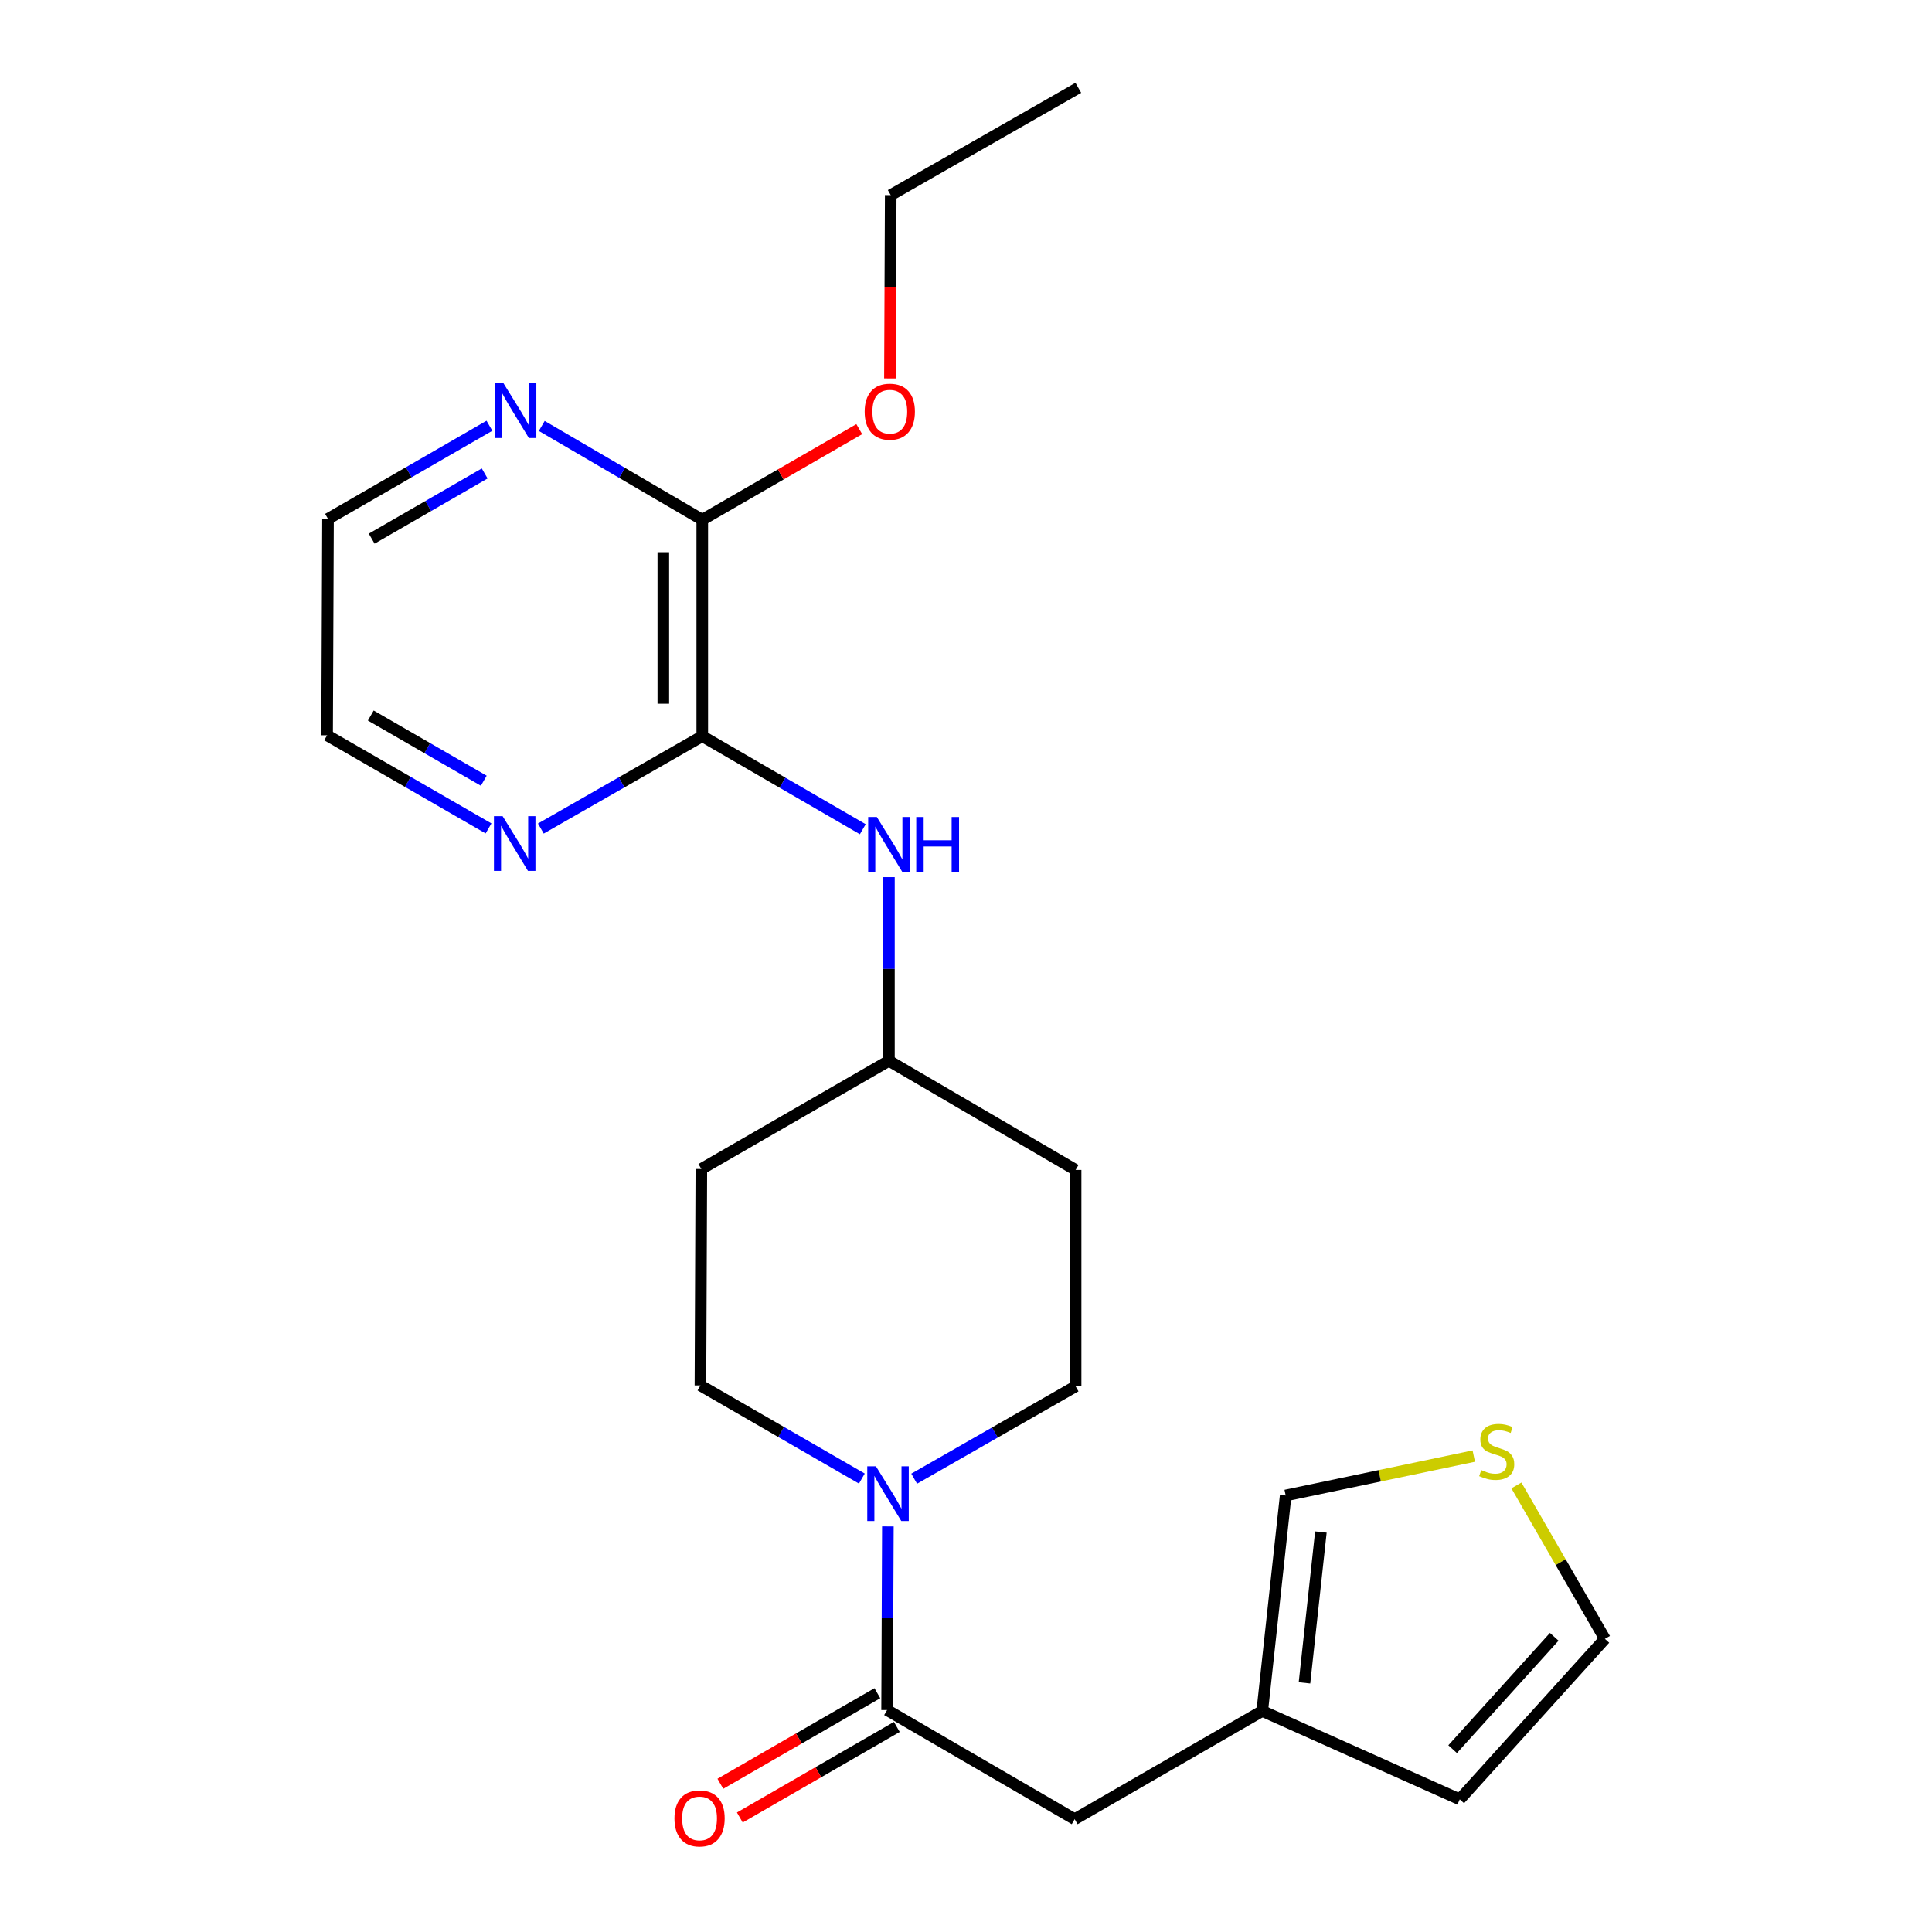 <?xml version='1.0' encoding='iso-8859-1'?>
<svg version='1.1' baseProfile='full'
              xmlns='http://www.w3.org/2000/svg'
                      xmlns:rdkit='http://www.rdkit.org/xml'
                      xmlns:xlink='http://www.w3.org/1999/xlink'
                  xml:space='preserve'
width='1000px' height='1000px' viewBox='0 0 1000 1000'>
<!-- END OF HEADER -->
<rect style='opacity:1.0;fill:#FFFFFF;stroke:none' width='1000' height='1000' x='0' y='0'> </rect>
<path class='bond-0' d='M 459.562,790.068 L 459.358,837.599' style='fill:none;fill-rule:evenodd;stroke:#0000FF;stroke-width:6px;stroke-linecap:butt;stroke-linejoin:miter;stroke-opacity:1' />
<path class='bond-0' d='M 459.358,837.599 L 459.154,885.13' style='fill:none;fill-rule:evenodd;stroke:#000000;stroke-width:6px;stroke-linecap:butt;stroke-linejoin:miter;stroke-opacity:1' />
<path class='bond-9' d='M 446.093,765.295 L 404.318,741.196' style='fill:none;fill-rule:evenodd;stroke:#0000FF;stroke-width:6px;stroke-linecap:butt;stroke-linejoin:miter;stroke-opacity:1' />
<path class='bond-9' d='M 404.318,741.196 L 362.542,717.096' style='fill:none;fill-rule:evenodd;stroke:#000000;stroke-width:6px;stroke-linecap:butt;stroke-linejoin:miter;stroke-opacity:1' />
<path class='bond-10' d='M 473.172,765.364 L 514.95,741.466' style='fill:none;fill-rule:evenodd;stroke:#0000FF;stroke-width:6px;stroke-linecap:butt;stroke-linejoin:miter;stroke-opacity:1' />
<path class='bond-10' d='M 514.95,741.466 L 556.728,717.567' style='fill:none;fill-rule:evenodd;stroke:#000000;stroke-width:6px;stroke-linecap:butt;stroke-linejoin:miter;stroke-opacity:1' />
<path class='bond-7' d='M 459.154,885.13 L 556.246,941.612' style='fill:none;fill-rule:evenodd;stroke:#000000;stroke-width:6px;stroke-linecap:butt;stroke-linejoin:miter;stroke-opacity:1' />
<path class='bond-12' d='M 454.116,876.399 L 413.487,899.841' style='fill:none;fill-rule:evenodd;stroke:#000000;stroke-width:6px;stroke-linecap:butt;stroke-linejoin:miter;stroke-opacity:1' />
<path class='bond-12' d='M 413.487,899.841 L 372.858,923.282' style='fill:none;fill-rule:evenodd;stroke:#FF0000;stroke-width:6px;stroke-linecap:butt;stroke-linejoin:miter;stroke-opacity:1' />
<path class='bond-12' d='M 464.191,893.861 L 423.562,917.303' style='fill:none;fill-rule:evenodd;stroke:#000000;stroke-width:6px;stroke-linecap:butt;stroke-linejoin:miter;stroke-opacity:1' />
<path class='bond-12' d='M 423.562,917.303 L 382.933,940.744' style='fill:none;fill-rule:evenodd;stroke:#FF0000;stroke-width:6px;stroke-linecap:butt;stroke-linejoin:miter;stroke-opacity:1' />
<path class='bond-1' d='M 363.494,381.04 L 405.034,405.123' style='fill:none;fill-rule:evenodd;stroke:#000000;stroke-width:6px;stroke-linecap:butt;stroke-linejoin:miter;stroke-opacity:1' />
<path class='bond-1' d='M 405.034,405.123 L 446.574,429.206' style='fill:none;fill-rule:evenodd;stroke:#0000FF;stroke-width:6px;stroke-linecap:butt;stroke-linejoin:miter;stroke-opacity:1' />
<path class='bond-2' d='M 363.494,381.04 L 363.494,269.018' style='fill:none;fill-rule:evenodd;stroke:#000000;stroke-width:6px;stroke-linecap:butt;stroke-linejoin:miter;stroke-opacity:1' />
<path class='bond-2' d='M 343.334,364.237 L 343.334,285.821' style='fill:none;fill-rule:evenodd;stroke:#000000;stroke-width:6px;stroke-linecap:butt;stroke-linejoin:miter;stroke-opacity:1' />
<path class='bond-6' d='M 363.494,381.04 L 321.716,404.949' style='fill:none;fill-rule:evenodd;stroke:#000000;stroke-width:6px;stroke-linecap:butt;stroke-linejoin:miter;stroke-opacity:1' />
<path class='bond-6' d='M 321.716,404.949 L 279.938,428.857' style='fill:none;fill-rule:evenodd;stroke:#0000FF;stroke-width:6px;stroke-linecap:butt;stroke-linejoin:miter;stroke-opacity:1' />
<path class='bond-8' d='M 363.494,269.018 L 321.952,244.743' style='fill:none;fill-rule:evenodd;stroke:#000000;stroke-width:6px;stroke-linecap:butt;stroke-linejoin:miter;stroke-opacity:1' />
<path class='bond-8' d='M 321.952,244.743 L 280.41,220.469' style='fill:none;fill-rule:evenodd;stroke:#0000FF;stroke-width:6px;stroke-linecap:butt;stroke-linejoin:miter;stroke-opacity:1' />
<path class='bond-18' d='M 363.494,269.018 L 404.123,245.572' style='fill:none;fill-rule:evenodd;stroke:#000000;stroke-width:6px;stroke-linecap:butt;stroke-linejoin:miter;stroke-opacity:1' />
<path class='bond-18' d='M 404.123,245.572 L 444.752,222.125' style='fill:none;fill-rule:evenodd;stroke:#FF0000;stroke-width:6px;stroke-linecap:butt;stroke-linejoin:miter;stroke-opacity:1' />
<path class='bond-3' d='M 460.106,454.012 L 460.106,501.537' style='fill:none;fill-rule:evenodd;stroke:#0000FF;stroke-width:6px;stroke-linecap:butt;stroke-linejoin:miter;stroke-opacity:1' />
<path class='bond-3' d='M 460.106,501.537 L 460.106,549.063' style='fill:none;fill-rule:evenodd;stroke:#000000;stroke-width:6px;stroke-linecap:butt;stroke-linejoin:miter;stroke-opacity:1' />
<path class='bond-4' d='M 653.339,885.6 L 556.246,941.612' style='fill:none;fill-rule:evenodd;stroke:#000000;stroke-width:6px;stroke-linecap:butt;stroke-linejoin:miter;stroke-opacity:1' />
<path class='bond-11' d='M 653.339,885.6 L 665.469,774.06' style='fill:none;fill-rule:evenodd;stroke:#000000;stroke-width:6px;stroke-linecap:butt;stroke-linejoin:miter;stroke-opacity:1' />
<path class='bond-11' d='M 675.201,871.049 L 683.691,792.97' style='fill:none;fill-rule:evenodd;stroke:#000000;stroke-width:6px;stroke-linecap:butt;stroke-linejoin:miter;stroke-opacity:1' />
<path class='bond-14' d='M 653.339,885.6 L 755.562,931.352' style='fill:none;fill-rule:evenodd;stroke:#000000;stroke-width:6px;stroke-linecap:butt;stroke-linejoin:miter;stroke-opacity:1' />
<path class='bond-5' d='M 762.821,753.665 L 714.145,763.862' style='fill:none;fill-rule:evenodd;stroke:#CCCC00;stroke-width:6px;stroke-linecap:butt;stroke-linejoin:miter;stroke-opacity:1' />
<path class='bond-5' d='M 714.145,763.862 L 665.469,774.06' style='fill:none;fill-rule:evenodd;stroke:#000000;stroke-width:6px;stroke-linecap:butt;stroke-linejoin:miter;stroke-opacity:1' />
<path class='bond-24' d='M 784.89,768.86 L 807.791,808.565' style='fill:none;fill-rule:evenodd;stroke:#CCCC00;stroke-width:6px;stroke-linecap:butt;stroke-linejoin:miter;stroke-opacity:1' />
<path class='bond-24' d='M 807.791,808.565 L 830.691,848.271' style='fill:none;fill-rule:evenodd;stroke:#000000;stroke-width:6px;stroke-linecap:butt;stroke-linejoin:miter;stroke-opacity:1' />
<path class='bond-19' d='M 252.859,428.791 L 211.084,404.692' style='fill:none;fill-rule:evenodd;stroke:#0000FF;stroke-width:6px;stroke-linecap:butt;stroke-linejoin:miter;stroke-opacity:1' />
<path class='bond-19' d='M 211.084,404.692 L 169.309,380.592' style='fill:none;fill-rule:evenodd;stroke:#000000;stroke-width:6px;stroke-linecap:butt;stroke-linejoin:miter;stroke-opacity:1' />
<path class='bond-19' d='M 250.401,404.099 L 221.158,387.229' style='fill:none;fill-rule:evenodd;stroke:#0000FF;stroke-width:6px;stroke-linecap:butt;stroke-linejoin:miter;stroke-opacity:1' />
<path class='bond-19' d='M 221.158,387.229 L 191.915,370.359' style='fill:none;fill-rule:evenodd;stroke:#000000;stroke-width:6px;stroke-linecap:butt;stroke-linejoin:miter;stroke-opacity:1' />
<path class='bond-20' d='M 253.33,220.371 L 211.554,244.47' style='fill:none;fill-rule:evenodd;stroke:#0000FF;stroke-width:6px;stroke-linecap:butt;stroke-linejoin:miter;stroke-opacity:1' />
<path class='bond-20' d='M 211.554,244.47 L 169.779,268.57' style='fill:none;fill-rule:evenodd;stroke:#000000;stroke-width:6px;stroke-linecap:butt;stroke-linejoin:miter;stroke-opacity:1' />
<path class='bond-20' d='M 250.871,245.063 L 221.628,261.933' style='fill:none;fill-rule:evenodd;stroke:#0000FF;stroke-width:6px;stroke-linecap:butt;stroke-linejoin:miter;stroke-opacity:1' />
<path class='bond-20' d='M 221.628,261.933 L 192.386,278.803' style='fill:none;fill-rule:evenodd;stroke:#000000;stroke-width:6px;stroke-linecap:butt;stroke-linejoin:miter;stroke-opacity:1' />
<path class='bond-16' d='M 362.542,717.096 L 363.013,605.074' style='fill:none;fill-rule:evenodd;stroke:#000000;stroke-width:6px;stroke-linecap:butt;stroke-linejoin:miter;stroke-opacity:1' />
<path class='bond-15' d='M 556.728,717.567 L 556.728,605.556' style='fill:none;fill-rule:evenodd;stroke:#000000;stroke-width:6px;stroke-linecap:butt;stroke-linejoin:miter;stroke-opacity:1' />
<path class='bond-13' d='M 830.691,848.271 L 755.562,931.352' style='fill:none;fill-rule:evenodd;stroke:#000000;stroke-width:6px;stroke-linecap:butt;stroke-linejoin:miter;stroke-opacity:1' />
<path class='bond-13' d='M 804.469,847.211 L 751.878,905.368' style='fill:none;fill-rule:evenodd;stroke:#000000;stroke-width:6px;stroke-linecap:butt;stroke-linejoin:miter;stroke-opacity:1' />
<path class='bond-23' d='M 556.728,605.556 L 460.106,549.063' style='fill:none;fill-rule:evenodd;stroke:#000000;stroke-width:6px;stroke-linecap:butt;stroke-linejoin:miter;stroke-opacity:1' />
<path class='bond-17' d='M 363.013,605.074 L 460.106,549.063' style='fill:none;fill-rule:evenodd;stroke:#000000;stroke-width:6px;stroke-linecap:butt;stroke-linejoin:miter;stroke-opacity:1' />
<path class='bond-21' d='M 460.627,195.886 L 460.831,148.435' style='fill:none;fill-rule:evenodd;stroke:#FF0000;stroke-width:6px;stroke-linecap:butt;stroke-linejoin:miter;stroke-opacity:1' />
<path class='bond-21' d='M 460.831,148.435 L 461.035,100.984' style='fill:none;fill-rule:evenodd;stroke:#000000;stroke-width:6px;stroke-linecap:butt;stroke-linejoin:miter;stroke-opacity:1' />
<path class='bond-25' d='M 169.309,380.592 L 169.779,268.57' style='fill:none;fill-rule:evenodd;stroke:#000000;stroke-width:6px;stroke-linecap:butt;stroke-linejoin:miter;stroke-opacity:1' />
<path class='bond-22' d='M 461.035,100.984 L 558.128,45.455' style='fill:none;fill-rule:evenodd;stroke:#000000;stroke-width:6px;stroke-linecap:butt;stroke-linejoin:miter;stroke-opacity:1' />
<path  class='atom-0' d='M 453.375 758.948
L 462.655 773.948
Q 463.575 775.428, 465.055 778.108
Q 466.535 780.788, 466.615 780.948
L 466.615 758.948
L 470.375 758.948
L 470.375 787.268
L 466.495 787.268
L 456.535 770.868
Q 455.375 768.948, 454.135 766.748
Q 452.935 764.548, 452.575 763.868
L 452.575 787.268
L 448.895 787.268
L 448.895 758.948
L 453.375 758.948
' fill='#0000FF'/>
<path  class='atom-4' d='M 453.846 422.891
L 463.126 437.891
Q 464.046 439.371, 465.526 442.051
Q 467.006 444.731, 467.086 444.891
L 467.086 422.891
L 470.846 422.891
L 470.846 451.211
L 466.966 451.211
L 457.006 434.811
Q 455.846 432.891, 454.606 430.691
Q 453.406 428.491, 453.046 427.811
L 453.046 451.211
L 449.366 451.211
L 449.366 422.891
L 453.846 422.891
' fill='#0000FF'/>
<path  class='atom-4' d='M 474.246 422.891
L 478.086 422.891
L 478.086 434.931
L 492.566 434.931
L 492.566 422.891
L 496.406 422.891
L 496.406 451.211
L 492.566 451.211
L 492.566 438.131
L 478.086 438.131
L 478.086 451.211
L 474.246 451.211
L 474.246 422.891
' fill='#0000FF'/>
<path  class='atom-6' d='M 766.691 760.898
Q 767.011 761.018, 768.331 761.578
Q 769.651 762.138, 771.091 762.498
Q 772.571 762.818, 774.011 762.818
Q 776.691 762.818, 778.251 761.538
Q 779.811 760.218, 779.811 757.938
Q 779.811 756.378, 779.011 755.418
Q 778.251 754.458, 777.051 753.938
Q 775.851 753.418, 773.851 752.818
Q 771.331 752.058, 769.811 751.338
Q 768.331 750.618, 767.251 749.098
Q 766.211 747.578, 766.211 745.018
Q 766.211 741.458, 768.611 739.258
Q 771.051 737.058, 775.851 737.058
Q 779.131 737.058, 782.851 738.618
L 781.931 741.698
Q 778.531 740.298, 775.971 740.298
Q 773.211 740.298, 771.691 741.458
Q 770.171 742.578, 770.211 744.538
Q 770.211 746.058, 770.971 746.978
Q 771.771 747.898, 772.891 748.418
Q 774.051 748.938, 775.971 749.538
Q 778.531 750.338, 780.051 751.138
Q 781.571 751.938, 782.651 753.578
Q 783.771 755.178, 783.771 757.938
Q 783.771 761.858, 781.131 763.978
Q 778.531 766.058, 774.171 766.058
Q 771.651 766.058, 769.731 765.498
Q 767.851 764.978, 765.611 764.058
L 766.691 760.898
' fill='#CCCC00'/>
<path  class='atom-7' d='M 260.142 422.443
L 269.422 437.443
Q 270.342 438.923, 271.822 441.603
Q 273.302 444.283, 273.382 444.443
L 273.382 422.443
L 277.142 422.443
L 277.142 450.763
L 273.262 450.763
L 263.302 434.363
Q 262.142 432.443, 260.902 430.243
Q 259.702 428.043, 259.342 427.363
L 259.342 450.763
L 255.662 450.763
L 255.662 422.443
L 260.142 422.443
' fill='#0000FF'/>
<path  class='atom-9' d='M 260.612 198.399
L 269.892 213.399
Q 270.812 214.879, 272.292 217.559
Q 273.772 220.239, 273.852 220.399
L 273.852 198.399
L 277.612 198.399
L 277.612 226.719
L 273.732 226.719
L 263.772 210.319
Q 262.612 208.399, 261.372 206.199
Q 260.172 203.999, 259.812 203.319
L 259.812 226.719
L 256.132 226.719
L 256.132 198.399
L 260.612 198.399
' fill='#0000FF'/>
<path  class='atom-13' d='M 349.094 941.21
Q 349.094 934.41, 352.454 930.61
Q 355.814 926.81, 362.094 926.81
Q 368.374 926.81, 371.734 930.61
Q 375.094 934.41, 375.094 941.21
Q 375.094 948.09, 371.694 952.01
Q 368.294 955.89, 362.094 955.89
Q 355.854 955.89, 352.454 952.01
Q 349.094 948.13, 349.094 941.21
M 362.094 952.69
Q 366.414 952.69, 368.734 949.81
Q 371.094 946.89, 371.094 941.21
Q 371.094 935.65, 368.734 932.85
Q 366.414 930.01, 362.094 930.01
Q 357.774 930.01, 355.414 932.81
Q 353.094 935.61, 353.094 941.21
Q 353.094 946.93, 355.414 949.81
Q 357.774 952.69, 362.094 952.69
' fill='#FF0000'/>
<path  class='atom-19' d='M 447.554 213.087
Q 447.554 206.287, 450.914 202.487
Q 454.274 198.687, 460.554 198.687
Q 466.834 198.687, 470.194 202.487
Q 473.554 206.287, 473.554 213.087
Q 473.554 219.967, 470.154 223.887
Q 466.754 227.767, 460.554 227.767
Q 454.314 227.767, 450.914 223.887
Q 447.554 220.007, 447.554 213.087
M 460.554 224.567
Q 464.874 224.567, 467.194 221.687
Q 469.554 218.767, 469.554 213.087
Q 469.554 207.527, 467.194 204.727
Q 464.874 201.887, 460.554 201.887
Q 456.234 201.887, 453.874 204.687
Q 451.554 207.487, 451.554 213.087
Q 451.554 218.807, 453.874 221.687
Q 456.234 224.567, 460.554 224.567
' fill='#FF0000'/>
</svg>
